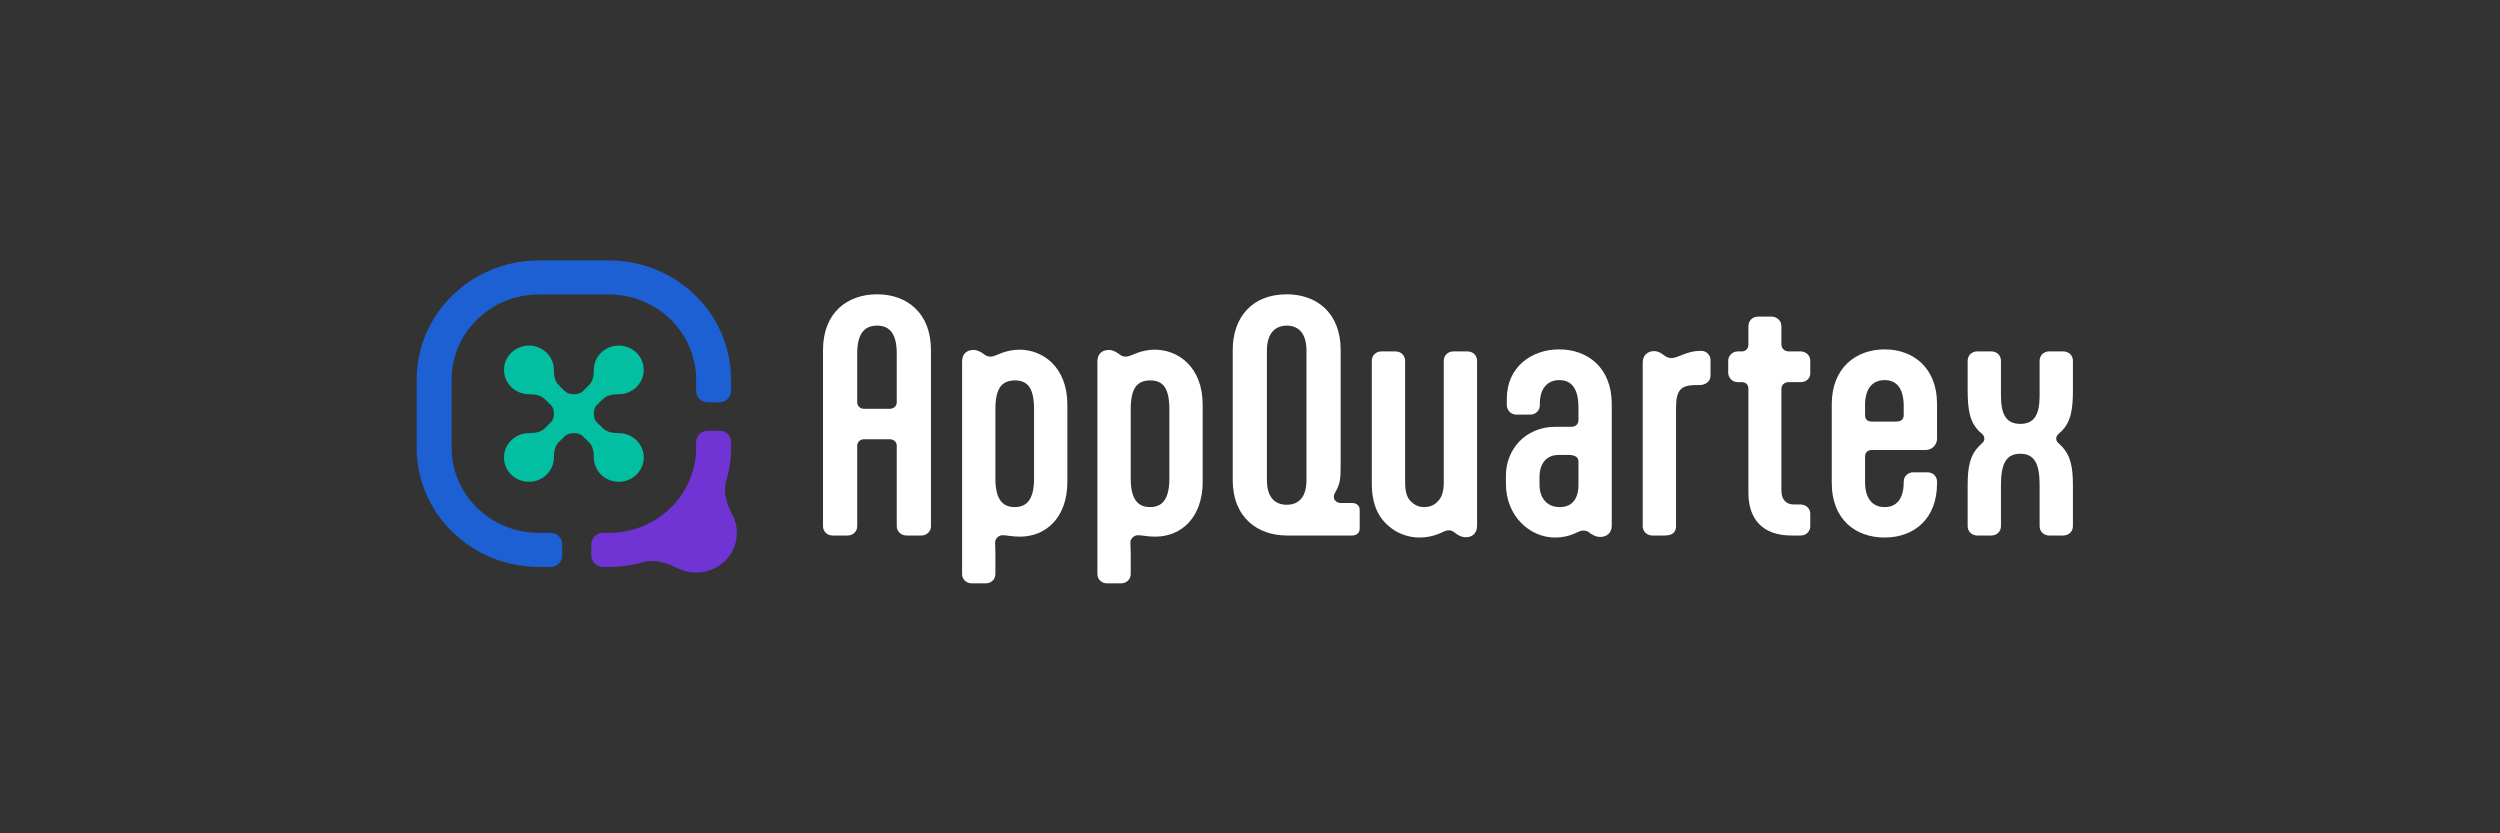 <svg width="240" height="80" viewBox="0 0 240 80" fill="none" xmlns="http://www.w3.org/2000/svg">
<rect x="0" y="0" width="240" height="80" fill="#333333" stroke="none"/>
<path d="M66.828 36.446V37.533C66.828 38.135 67.329 38.623 67.946 38.623H69.064C69.681 38.623 70.182 38.135 70.182 37.533V36.446C70.182 30.126 64.927 25 58.444 25H51.737C45.255 25 40 30.123 40 36.444V42.983C40 49.303 45.255 54.426 51.737 54.426H52.855C53.472 54.426 53.973 53.938 53.973 53.337V52.247C53.973 51.645 53.472 51.157 52.855 51.157H51.737C47.107 51.157 43.353 47.497 43.353 42.983V36.444C43.353 31.929 47.107 28.27 51.737 28.27H58.444C63.074 28.27 66.828 31.931 66.828 36.446Z" fill="#1C60D3"/>
<path d="M58.444 51.157C63.075 51.157 66.828 47.497 66.828 42.983V42.438C66.828 41.836 67.329 41.348 67.946 41.348H69.064C69.681 41.348 70.182 41.836 70.182 42.438V42.983C70.182 44.106 70.016 45.191 69.706 46.217C69.391 47.261 69.773 48.42 70.293 49.383C70.579 49.913 70.74 50.517 70.74 51.157C70.74 53.264 68.989 54.971 66.828 54.971C66.171 54.971 65.553 54.814 65.009 54.535C64.021 54.028 62.833 53.656 61.761 53.963C60.709 54.265 59.596 54.426 58.444 54.426H57.885C57.268 54.426 56.768 53.938 56.768 53.337V52.247C56.768 51.645 57.268 51.157 57.885 51.157H58.444Z" fill="#7134D4"/>
<path d="M48.384 43.917C48.384 42.627 49.456 41.581 50.779 41.581C51.323 41.581 51.903 41.5 52.288 41.125L52.884 40.543C53.104 40.329 53.175 40.016 53.175 39.713C53.175 39.41 53.104 39.097 52.884 38.883L52.288 38.302C51.903 37.926 51.323 37.845 50.779 37.845C49.456 37.845 48.384 36.799 48.384 35.509C48.384 34.22 49.456 33.174 50.779 33.174C52.102 33.174 53.175 34.22 53.175 35.509C53.175 36.04 53.258 36.606 53.643 36.981L54.239 37.562C54.459 37.776 54.78 37.845 55.091 37.845C55.401 37.845 55.723 37.776 55.942 37.562L56.538 36.981C56.923 36.606 57.007 36.04 57.007 35.509C57.007 34.22 58.08 33.174 59.403 33.174C60.725 33.174 61.798 34.22 61.798 35.509C61.798 36.799 60.725 37.845 59.403 37.845C58.858 37.845 58.278 37.926 57.893 38.302L57.297 38.883C57.078 39.097 57.007 39.41 57.007 39.713C57.007 40.016 57.078 40.329 57.297 40.543L57.893 41.125C58.278 41.5 58.858 41.581 59.403 41.581C60.725 41.581 61.798 42.627 61.798 43.917C61.798 45.207 60.725 46.252 59.403 46.252C58.08 46.252 57.007 45.207 57.007 43.917C57.007 43.386 56.923 42.821 56.538 42.446L55.942 41.864C55.723 41.65 55.401 41.581 55.091 41.581C54.78 41.581 54.459 41.65 54.239 41.864L53.643 42.446C53.258 42.821 53.175 43.386 53.175 43.917C53.175 45.207 52.102 46.252 50.779 46.252C49.456 46.252 48.384 45.207 48.384 43.917Z" fill="#02BFA2"/>
<path d="M86.088 38.634V33.93C86.088 32.066 85.431 31.259 84.204 31.259C83.005 31.259 82.292 32.01 82.292 33.93V38.634C82.292 38.912 82.52 39.246 82.948 39.246H85.431C85.803 39.246 86.088 38.968 86.088 38.634ZM79.009 50.517V33.596C79.009 30.006 81.35 28.253 84.204 28.253C87.03 28.253 89.371 30.006 89.371 33.596V50.517C89.371 51.018 88.971 51.408 88.457 51.408H87.03C86.516 51.408 86.088 51.018 86.088 50.517V42.781C86.088 42.447 85.803 42.168 85.431 42.168H82.948C82.52 42.168 82.292 42.502 82.292 42.781V50.517C82.292 51.018 81.892 51.408 81.378 51.408H79.922C79.409 51.408 79.009 51.018 79.009 50.517Z" fill="white"/>
<path d="M96.272 33.847C96.672 33.708 97.243 33.569 97.871 33.569C100.068 33.569 102.466 35.183 102.466 38.856V46.259C102.466 49.627 100.468 51.519 97.899 51.519C97.157 51.519 96.643 51.38 96.243 51.38C95.901 51.38 95.53 51.686 95.53 52.076C95.53 52.521 95.558 52.716 95.558 53.078V55.109C95.558 55.61 95.159 56 94.645 56H93.275C92.761 56 92.361 55.61 92.361 55.109V34.71C92.361 33.903 92.875 33.596 93.475 33.596C93.817 33.596 94.103 33.763 94.359 33.93L94.474 34.014C94.674 34.181 94.873 34.236 95.102 34.236C95.387 34.236 95.73 34.042 96.272 33.847ZM97.442 36.519C96.129 36.519 95.558 37.326 95.558 39.274V45.925C95.558 47.818 96.158 48.681 97.414 48.681C98.67 48.681 99.269 47.818 99.269 45.925V39.274C99.269 37.326 98.698 36.519 97.442 36.519Z" fill="white"/>
<path d="M109.262 33.847C109.662 33.708 110.233 33.569 110.861 33.569C113.059 33.569 115.456 35.183 115.456 38.856V46.259C115.456 49.627 113.458 51.519 110.889 51.519C110.147 51.519 109.633 51.38 109.234 51.38C108.891 51.38 108.52 51.686 108.52 52.076C108.52 52.521 108.549 52.716 108.549 53.078V55.109C108.549 55.61 108.149 56 107.635 56H106.265C105.751 56 105.351 55.61 105.351 55.109V34.71C105.351 33.903 105.865 33.596 106.465 33.596C106.807 33.596 107.093 33.763 107.35 33.93L107.464 34.014C107.664 34.181 107.863 34.236 108.092 34.236C108.377 34.236 108.72 34.042 109.262 33.847ZM110.432 36.519C109.119 36.519 108.549 37.326 108.549 39.274V45.925C108.549 47.818 109.148 48.681 110.404 48.681C111.66 48.681 112.259 47.818 112.259 45.925V39.274C112.259 37.326 111.688 36.519 110.432 36.519Z" fill="white"/>
<path d="M125.421 46.092V33.652C125.421 31.899 124.564 31.259 123.537 31.259C122.423 31.259 121.624 31.982 121.624 33.652V46.092C121.624 47.706 122.366 48.458 123.537 48.458C124.564 48.458 125.421 47.846 125.421 46.092ZM129.817 51.408H123.537C120.739 51.408 118.342 49.682 118.342 46.092V33.596C118.342 30.563 120.111 28.253 123.537 28.253C126.363 28.253 128.703 30.006 128.703 33.596V44.617C128.703 45.786 128.675 46.371 128.304 47.039C128.161 47.289 128.047 47.484 128.047 47.706C128.047 48.041 128.361 48.291 128.732 48.291H129.817C130.245 48.291 130.53 48.569 130.53 48.931V50.768C130.53 51.157 130.216 51.408 129.817 51.408Z" fill="white"/>
<path d="M134.891 34.626V46.287C134.891 47.15 135.034 47.706 135.405 48.096C135.776 48.486 136.204 48.681 136.747 48.681C137.26 48.681 137.717 48.486 138.06 48.096C138.431 47.706 138.602 47.15 138.602 46.287V34.626C138.602 34.125 139.002 33.736 139.515 33.736H140.886C141.399 33.736 141.799 34.125 141.799 34.626V50.462C141.799 50.824 141.685 51.102 141.485 51.297C141.285 51.492 141.028 51.575 140.714 51.575C140.372 51.575 140.058 51.436 139.801 51.241L139.687 51.157C139.487 50.99 139.316 50.907 139.059 50.907C138.773 50.907 138.459 51.13 137.917 51.325C137.432 51.492 136.889 51.603 136.261 51.603C135.205 51.603 134.063 51.213 133.207 50.406C132.151 49.46 131.694 48.124 131.694 46.482V34.626C131.694 34.125 132.094 33.736 132.608 33.736H133.978C134.491 33.736 134.891 34.125 134.891 34.626Z" fill="white"/>
<path d="M147.794 45.786V46.538C147.794 47.846 148.536 48.681 149.735 48.681C150.791 48.681 151.533 48.041 151.533 46.538V44.311C151.533 43.782 151.019 43.671 150.562 43.671H149.649C148.45 43.671 147.794 44.506 147.794 45.786ZM154.73 50.462C154.73 51.157 154.245 51.547 153.617 51.547C153.274 51.547 152.989 51.408 152.732 51.241L152.618 51.157C152.418 50.99 152.247 50.935 151.961 50.935C151.476 50.935 150.876 51.603 149.278 51.603C146.88 51.603 144.568 49.571 144.568 46.426V45.647C144.568 43.226 146.366 40.971 149.335 40.971H150.876C151.276 40.971 151.533 40.693 151.533 40.331V39.163C151.533 37.326 150.905 36.491 149.678 36.491C148.65 36.491 147.822 37.187 147.822 38.773V38.912C147.822 39.413 147.422 39.803 146.909 39.803H145.567C145.053 39.803 144.654 39.385 144.654 38.884V38.272C144.654 35.238 147.023 33.541 149.678 33.541C152.446 33.541 154.73 35.322 154.73 38.801V50.462Z" fill="white"/>
<path d="M164.21 34.571V36.073C164.21 36.63 163.697 36.964 163.183 36.964H162.897C161.384 36.964 160.899 37.381 160.899 39.163V50.517C160.899 50.935 160.699 51.408 159.843 51.408H158.616C158.102 51.408 157.702 51.018 157.702 50.517V34.793C157.702 34.125 158.159 33.708 158.787 33.708C159.158 33.708 159.443 33.875 159.7 34.069L159.814 34.153C159.986 34.292 160.243 34.376 160.442 34.376C160.814 34.376 161.013 34.236 161.784 33.958C162.269 33.791 162.669 33.68 163.297 33.68C163.811 33.68 164.21 34.069 164.21 34.571Z" fill="white"/>
<path d="M167.22 36.686H166.82C166.192 36.686 165.907 36.129 165.907 35.795V34.654C165.907 34.125 166.335 33.736 166.82 33.736H167.22C167.591 33.736 167.848 33.457 167.848 33.096V31.314C167.848 30.813 168.219 30.396 168.761 30.396H170.103C170.502 30.396 171.016 30.73 171.016 31.314V33.068C171.016 33.429 171.302 33.736 171.701 33.736H172.872C173.186 33.736 173.785 33.958 173.785 34.654V35.879C173.785 36.38 173.328 36.686 172.872 36.686H171.701C171.302 36.686 171.016 36.964 171.016 37.298V47.122C171.016 47.929 171.444 48.43 172.215 48.43H172.843C173.357 48.43 173.785 48.792 173.785 49.321V50.517C173.785 50.99 173.414 51.408 172.872 51.408H171.987C169.189 51.408 167.848 49.822 167.848 47.317V37.298C167.848 36.936 167.591 36.686 167.22 36.686Z" fill="white"/>
<path d="M179.046 38.884V39.858C179.046 40.359 179.389 40.471 179.703 40.471H181.958C182.386 40.471 182.757 40.387 182.757 39.831V38.995C182.757 37.353 182.129 36.491 180.93 36.491C179.874 36.491 179.046 37.159 179.046 38.884ZM184.869 43.198H179.703C179.303 43.198 179.046 43.448 179.046 43.81V46.287C179.046 47.929 179.817 48.681 180.93 48.681C182.015 48.681 182.757 47.957 182.757 46.287V46.231C182.757 45.73 183.157 45.341 183.671 45.341H185.041C185.555 45.341 185.954 45.73 185.954 46.231V46.426C185.954 49.822 183.728 51.603 180.93 51.603C178.19 51.603 175.849 49.933 175.849 46.343V38.801C175.849 35.322 178.161 33.541 180.93 33.541C183.699 33.541 185.954 35.35 185.954 38.745V42.14C185.954 42.669 185.497 43.198 184.869 43.198Z" fill="white"/>
<path d="M193.948 43.56C192.577 43.56 192.092 44.534 192.092 46.565V50.517C192.092 51.018 191.693 51.408 191.179 51.408H189.809C189.295 51.408 188.895 51.018 188.895 50.517V46.593C188.895 44.896 189.095 43.699 190.037 42.781L190.294 42.53C190.465 42.391 190.494 42.252 190.494 42.113C190.494 41.973 190.465 41.834 190.294 41.667L190.037 41.445C189.066 40.498 188.895 39.302 188.895 37.381V34.626C188.895 34.125 189.295 33.736 189.809 33.736H191.179C191.693 33.736 192.092 34.125 192.092 34.626V37.994C192.092 39.803 192.606 40.693 193.948 40.693C195.289 40.693 195.803 39.803 195.803 37.994V34.626C195.803 34.125 196.203 33.736 196.716 33.736H198.087C198.6 33.736 199 34.125 199 34.626V37.381C199 39.302 198.829 40.498 197.858 41.445L197.601 41.667C197.43 41.834 197.401 41.973 197.401 42.113C197.401 42.252 197.43 42.391 197.601 42.53L197.858 42.781C198.8 43.699 199 44.896 199 46.593V50.517C199 51.018 198.6 51.408 198.087 51.408H196.716C196.203 51.408 195.803 51.018 195.803 50.517V46.565C195.803 44.534 195.318 43.56 193.948 43.56Z" fill="white"/>
</svg>
